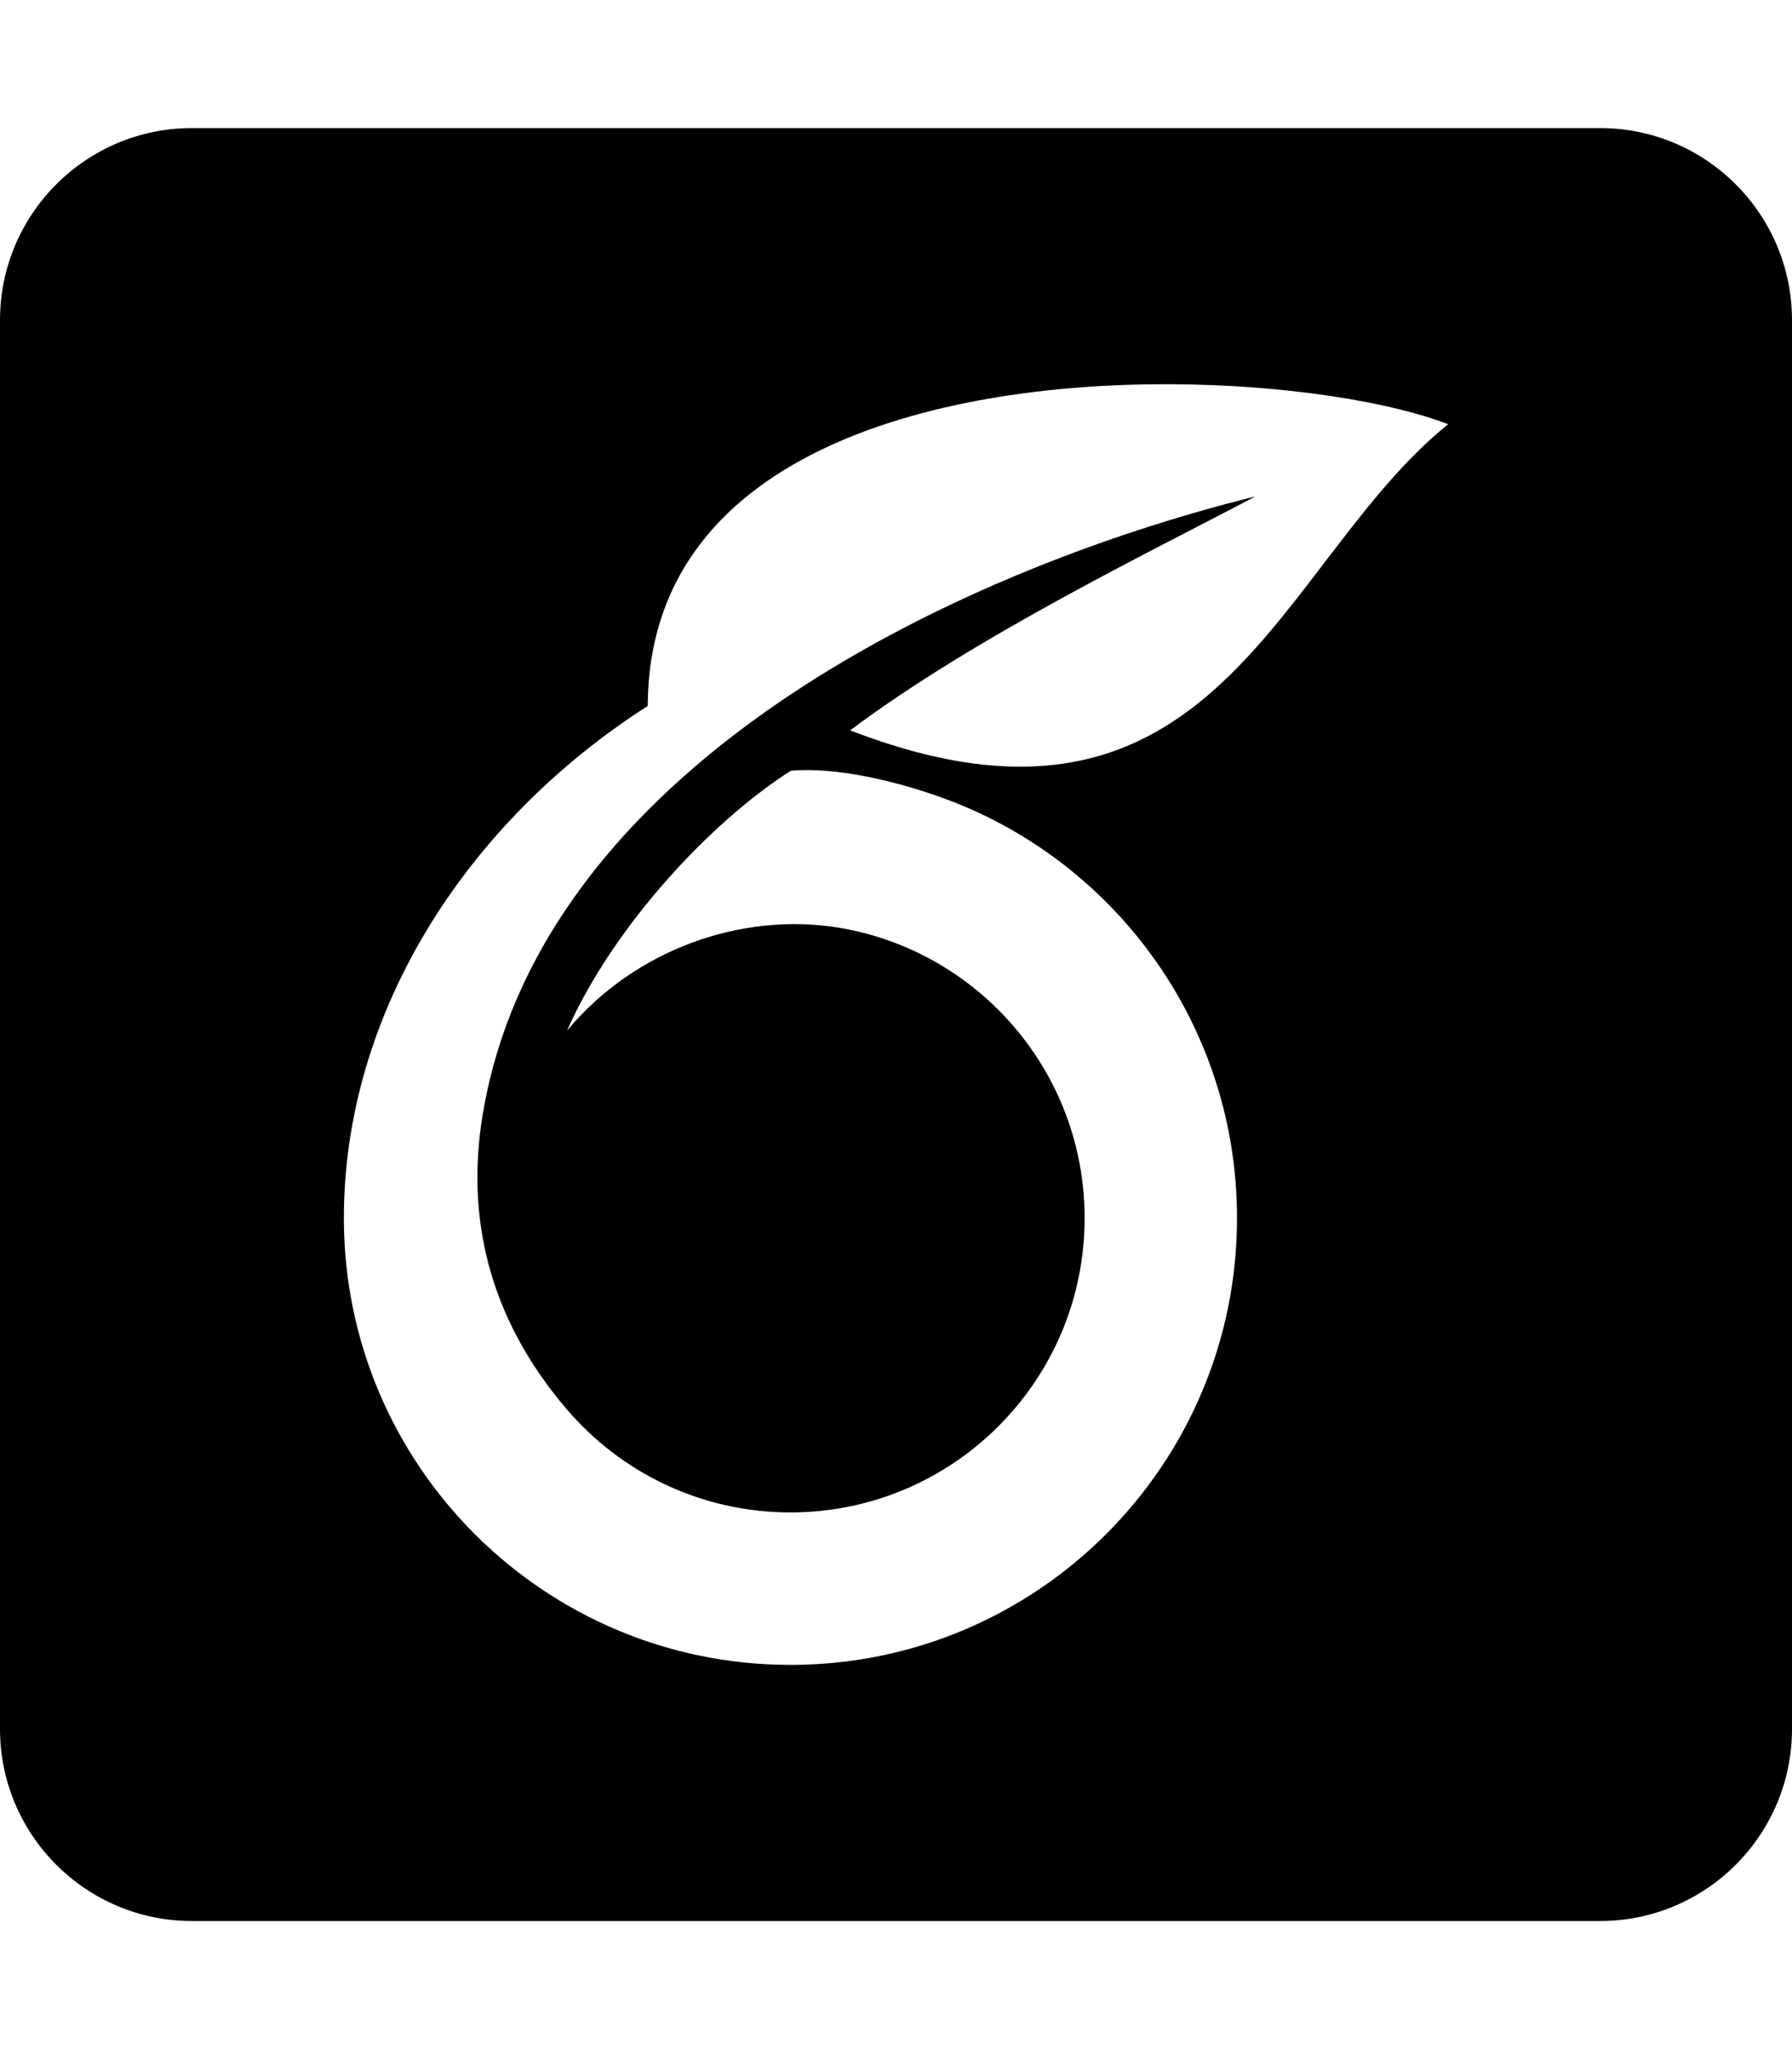 <?xml version="1.0" encoding="UTF-8" standalone="no"?>
<svg
   xmlns:dc="http://purl.org/dc/elements/1.1/"
   xmlns:cc="http://creativecommons.org/ns#"
   xmlns:rdf="http://www.w3.org/1999/02/22-rdf-syntax-ns#"
   xmlns:svg="http://www.w3.org/2000/svg"
   xmlns="http://www.w3.org/2000/svg"
   xmlns:sodipodi="http://sodipodi.sourceforge.net/DTD/sodipodi-0.dtd"
   xmlns:inkscape="http://www.inkscape.org/namespaces/inkscape"
   sodipodi:docname="template-square.svg"
   inkscape:version="1.0 (1.0+r73+1)"
   id="svg8"
   version="1.1"
   viewBox="0 0 448 512"
   height="512"
   width="448">
  <title
     id="title1404">Overleaf</title>
  <defs
     id="defs2" />
  <sodipodi:namedview
     inkscape:window-maximized="1"
     inkscape:window-y="27"
     inkscape:window-x="51"
     inkscape:window-height="713"
     inkscape:window-width="1315"
     inkscape:guide-bbox="true"
     showguides="true"
     units="px"
     showgrid="true"
     inkscape:document-rotation="0"
     inkscape:current-layer="layer6"
     inkscape:document-units="px"
     inkscape:cy="256"
     inkscape:cx="203.33333"
     inkscape:zoom="0.75"
     inkscape:pageshadow="2"
     inkscape:pageopacity="0.0"
     borderopacity="1.0"
     bordercolor="#666666"
     pagecolor="#ffffff"
     id="base">
    <inkscape:grid
       empspacing="4"
       id="grid10"
       type="xygrid" />
    <sodipodi:guide
       inkscape:color="rgb(0,0,255)"
       inkscape:locked="true"
       inkscape:label=""
       id="guide832"
       orientation="0,1"
       position="448,416" />
    <sodipodi:guide
       inkscape:color="rgb(0,0,255)"
       inkscape:locked="true"
       inkscape:label=""
       id="guide834"
       orientation="0,1"
       position="448,96" />
    <sodipodi:guide
       inkscape:color="rgb(0,0,255)"
       inkscape:locked="true"
       inkscape:label="baseline"
       id="guide836"
       orientation="0,1"
       position="448,64" />
    <sodipodi:guide
       position="64,512"
       orientation="1,0"
       id="guide835" />
    <sodipodi:guide
       position="384,512"
       orientation="1,0"
       id="guide837" />
  </sodipodi:namedview>
  <g
     inkscape:label="icon"
     id="layer6"
     inkscape:groupmode="layer">
    <path
       d="M 48 32 C 21.5 32 0 53.5 0 80 L 0 432 C 0 458.5 21.5 480 48 480 L 400 480 C 426.5 480 448 458.5 448 432 L 448 80 C 448 53.5 426.5 32 400 32 L 48 32 z M 292.391 96.002 C 321.461 96.096 347.851 100.48 362.031 106.008 C 319.085 140.6 304.261 217.902 212.533 182.494 C 243.976 158.898 288.936 137.222 313.861 124.035 C 237.489 142.962 134.772 192.283 120.625 278.805 C 116.593 303.513 121.731 328.808 141.693 352.135 C 155.176 367.904 175.235 377.902 197.617 377.902 C 238.231 377.902 271.156 344.977 271.156 304.352 C 271.156 267.777 244.446 237.434 209.477 231.764 C 185.725 227.948 158.934 236.921 141.75 257.529 C 153.307 231.465 177.696 205.31 197.719 192.58 C 211.736 191.4 229.292 196.929 237.373 200.002 C 279.39 216.001 309.254 256.706 309.254 304.363 C 309.254 366.019 259.279 416 197.619 416 C 135.954 416 85.967 366.021 85.969 304.363 C 85.969 253.345 116.233 205.653 161.936 176.393 C 162.107 113.604 232.866 95.809 292.391 96.002 z "
       id="path2" />
  </g>
</svg>
